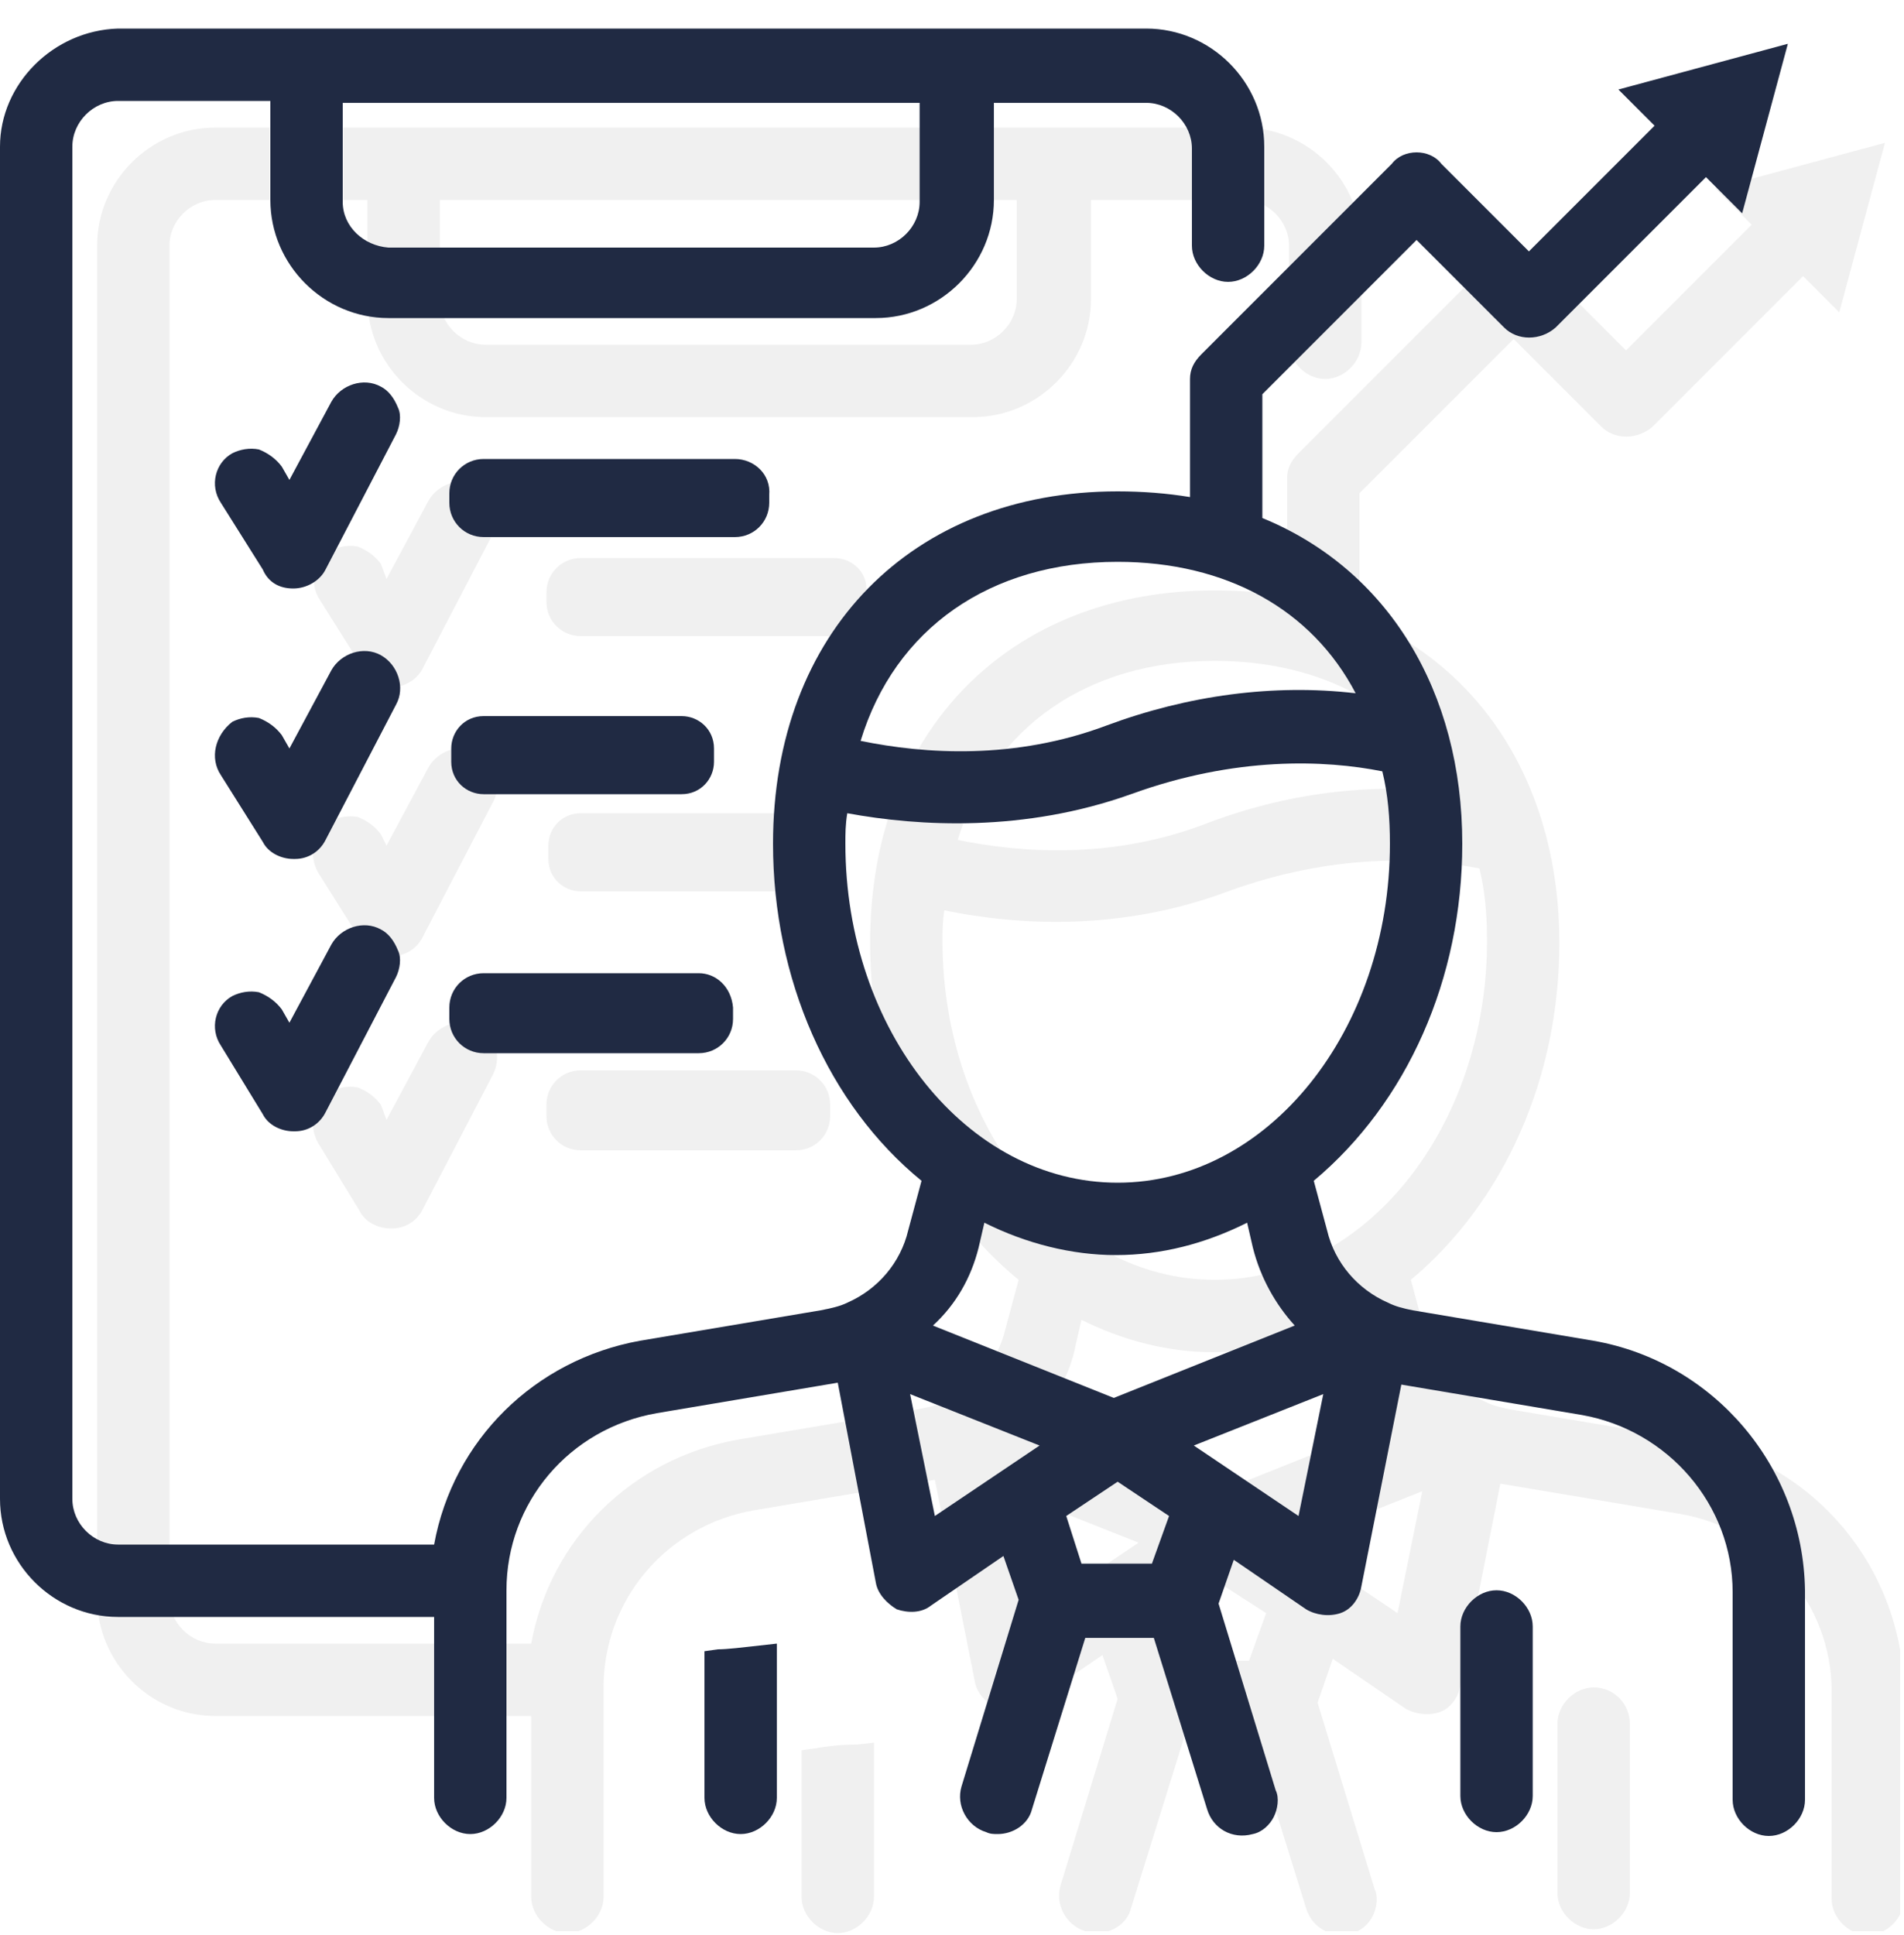 <?xml version="1.0" encoding="utf-8"?>
<!-- Generator: Adobe Illustrator 21.1.0, SVG Export Plug-In . SVG Version: 6.00 Build 0)  -->
<svg version="1.1" id="Layer_1" xmlns="http://www.w3.org/2000/svg" xmlns:xlink="http://www.w3.org/1999/xlink" x="0px" y="0px"
	 viewBox="0 0 100 101.6" style="enable-background:new 0 0 100 101.6;" xml:space="preserve">
<style type="text/css">
	.st0{fill:#E3E3E2;}
	.st1{fill:#24356A;}
	.st2{clip-path:url(#SVGID_2_);}
	.st3{fill-rule:evenodd;clip-rule:evenodd;fill:#24356A;}
	.st4{clip-path:url(#SVGID_4_);}
	.st5{clip-path:url(#SVGID_6_);}
	.st6{clip-path:url(#SVGID_8_);}
	.st7{fill:#49699A;}
	.st8{fill:#5170B5;}
	.st9{clip-path:url(#SVGID_10_);}
	.st10{clip-path:url(#SVGID_12_);}
	.st11{fill:#FFFFFF;}
	.st12{fill:url(#SVGID_13_);}
	.st13{fill:#263E53;}
	.st14{fill:#46667F;}
	.st15{fill:#B3BBC2;}
	.st16{fill:url(#SVGID_14_);}
	.st17{opacity:0.3;fill:url(#SVGID_15_);}
	.st18{fill:#121D30;}
	.st19{fill:#F9C75B;}
	.st20{opacity:0.3;fill:url(#SVGID_16_);}
	.st21{opacity:0.6;fill:#F9C75B;}
	.st22{opacity:0.3;fill:#F9C75B;}
	.st23{fill:url(#SVGID_17_);}
	.st24{fill:url(#SVGID_18_);}
	.st25{fill:url(#SVGID_19_);}
	.st26{opacity:0.3;fill:url(#SVGID_20_);}
	.st27{clip-path:url(#SVGID_22_);}
	.st28{fill:#FAD86B;}
	.st29{fill:url(#SVGID_23_);}
	.st30{opacity:0.5;fill:url(#SVGID_24_);}
	.st31{opacity:0.5;fill:url(#SVGID_25_);}
	.st32{opacity:0.5;fill:url(#SVGID_26_);}
	.st33{opacity:0.5;fill:url(#SVGID_27_);}
	.st34{opacity:0.6;fill:#FAD86B;}
	.st35{opacity:0.5;fill:url(#SVGID_28_);}
	.st36{opacity:0.5;fill:url(#SVGID_29_);}
	.st37{opacity:0.5;fill:url(#SVGID_30_);}
	.st38{opacity:0.5;fill:url(#SVGID_31_);}
	.st39{opacity:0.5;fill:url(#SVGID_32_);}
	.st40{opacity:0.5;fill:url(#SVGID_33_);}
	.st41{opacity:0.5;fill:url(#SVGID_34_);}
	.st42{opacity:0.5;fill:url(#SVGID_35_);}
	.st43{opacity:0.5;fill:url(#SVGID_36_);}
	.st44{opacity:0.5;fill:url(#SVGID_37_);}
	.st45{opacity:0.5;fill:url(#SVGID_38_);}
	.st46{opacity:0.5;fill:url(#SVGID_39_);}
	.st47{opacity:0.5;fill:url(#SVGID_40_);}
	.st48{opacity:0.5;fill:url(#SVGID_41_);}
	.st49{opacity:0.5;fill:url(#SVGID_42_);}
	.st50{opacity:0.5;fill:url(#SVGID_43_);}
	.st51{opacity:0.5;fill:url(#SVGID_44_);}
	.st52{opacity:0.5;fill:url(#SVGID_45_);}
	.st53{opacity:0.5;fill:url(#SVGID_46_);}
	.st54{opacity:0.5;fill:url(#SVGID_47_);}
	.st55{opacity:0.5;fill:url(#SVGID_48_);}
	.st56{opacity:0.5;fill:url(#SVGID_49_);}
	.st57{opacity:0.5;fill:url(#SVGID_50_);}
	.st58{opacity:0.5;fill:url(#SVGID_51_);}
	.st59{opacity:0.5;fill:url(#SVGID_52_);}
	.st60{opacity:0.5;fill:url(#SVGID_53_);}
	.st61{opacity:0.5;fill:url(#SVGID_54_);}
	.st62{opacity:0.5;fill:url(#SVGID_55_);}
	.st63{opacity:0.5;fill:url(#SVGID_56_);}
	.st64{opacity:0.5;fill:url(#SVGID_57_);}
	.st65{opacity:0.5;fill:url(#SVGID_58_);}
	.st66{opacity:0.5;fill:url(#SVGID_59_);}
	.st67{opacity:0.8;}
	.st68{fill:#EC9B3F;}
	.st69{opacity:0.5;}
	.st70{fill:url(#SVGID_60_);}
	.st71{fill:url(#SVGID_61_);}
	.st72{filter:url(#Adobe_OpacityMaskFilter);}
	.st73{filter:url(#Adobe_OpacityMaskFilter_1_);}
	.st74{mask:url(#SVGID_62_);fill:url(#SVGID_63_);}
	.st75{fill:url(#SVGID_64_);}
	.st76{filter:url(#Adobe_OpacityMaskFilter_2_);}
	.st77{filter:url(#Adobe_OpacityMaskFilter_3_);}
	.st78{mask:url(#SVGID_65_);fill:url(#SVGID_66_);}
	.st79{fill:url(#SVGID_67_);}
	.st80{filter:url(#Adobe_OpacityMaskFilter_4_);}
	.st81{filter:url(#Adobe_OpacityMaskFilter_5_);}
	.st82{mask:url(#SVGID_68_);fill:url(#SVGID_69_);}
	.st83{fill:url(#SVGID_70_);}
	.st84{filter:url(#Adobe_OpacityMaskFilter_6_);}
	.st85{filter:url(#Adobe_OpacityMaskFilter_7_);}
	.st86{mask:url(#SVGID_71_);fill:url(#SVGID_72_);}
	.st87{fill:url(#SVGID_73_);}
	.st88{filter:url(#Adobe_OpacityMaskFilter_8_);}
	.st89{filter:url(#Adobe_OpacityMaskFilter_9_);}
	.st90{mask:url(#SVGID_74_);fill:url(#SVGID_75_);}
	.st91{fill:url(#SVGID_76_);}
	.st92{filter:url(#Adobe_OpacityMaskFilter_10_);}
	.st93{filter:url(#Adobe_OpacityMaskFilter_11_);}
	.st94{mask:url(#SVGID_77_);fill:url(#SVGID_78_);}
	.st95{fill:url(#SVGID_79_);}
	.st96{fill:#424242;}
	.st97{fill:#BABABA;}
	.st98{fill:url(#SVGID_80_);}
	.st99{opacity:0.3;fill:url(#SVGID_81_);}
	.st100{fill:#C5C5C5;}
	.st101{opacity:0.3;fill:url(#SVGID_82_);}
	.st102{opacity:0.6;fill:#C5C5C5;}
	.st103{opacity:0.3;fill:#C5C5C5;}
	.st104{fill:url(#SVGID_83_);}
	.st105{fill:url(#SVGID_84_);}
	.st106{fill:url(#SVGID_85_);}
	.st107{opacity:0.3;fill:url(#SVGID_86_);}
	.st108{clip-path:url(#SVGID_88_);}
	.st109{fill:#D4D4D4;}
	.st110{fill:url(#SVGID_89_);}
	.st111{opacity:0.5;fill:url(#SVGID_90_);}
	.st112{opacity:0.5;fill:url(#SVGID_91_);}
	.st113{opacity:0.5;fill:url(#SVGID_92_);}
	.st114{opacity:0.5;fill:url(#SVGID_93_);}
	.st115{opacity:0.6;fill:#D4D4D4;}
	.st116{opacity:0.5;fill:url(#SVGID_94_);}
	.st117{opacity:0.5;fill:url(#SVGID_95_);}
	.st118{opacity:0.5;fill:url(#SVGID_96_);}
	.st119{opacity:0.5;fill:url(#SVGID_97_);}
	.st120{opacity:0.5;fill:url(#SVGID_98_);}
	.st121{opacity:0.5;fill:url(#SVGID_99_);}
	.st122{opacity:0.5;fill:url(#SVGID_100_);}
	.st123{opacity:0.5;fill:url(#SVGID_101_);}
	.st124{opacity:0.5;fill:url(#SVGID_102_);}
	.st125{opacity:0.5;fill:url(#SVGID_103_);}
	.st126{opacity:0.5;fill:url(#SVGID_104_);}
	.st127{opacity:0.5;fill:url(#SVGID_105_);}
	.st128{opacity:0.5;fill:url(#SVGID_106_);}
	.st129{opacity:0.5;fill:url(#SVGID_107_);}
	.st130{opacity:0.5;fill:url(#SVGID_108_);}
	.st131{opacity:0.5;fill:url(#SVGID_109_);}
	.st132{opacity:0.5;fill:url(#SVGID_110_);}
	.st133{opacity:0.5;fill:url(#SVGID_111_);}
	.st134{opacity:0.5;fill:url(#SVGID_112_);}
	.st135{opacity:0.5;fill:url(#SVGID_113_);}
	.st136{opacity:0.5;fill:url(#SVGID_114_);}
	.st137{opacity:0.5;fill:url(#SVGID_115_);}
	.st138{opacity:0.5;fill:url(#SVGID_116_);}
	.st139{opacity:0.5;fill:url(#SVGID_117_);}
	.st140{opacity:0.5;fill:url(#SVGID_118_);}
	.st141{opacity:0.5;fill:url(#SVGID_119_);}
	.st142{opacity:0.5;fill:url(#SVGID_120_);}
	.st143{opacity:0.5;fill:url(#SVGID_121_);}
	.st144{opacity:0.5;fill:url(#SVGID_122_);}
	.st145{opacity:0.5;fill:url(#SVGID_123_);}
	.st146{opacity:0.5;fill:url(#SVGID_124_);}
	.st147{opacity:0.5;fill:url(#SVGID_125_);}
	.st148{fill:#9F9F9F;}
	.st149{fill:url(#SVGID_126_);}
	.st150{fill:url(#SVGID_127_);}
	.st151{filter:url(#Adobe_OpacityMaskFilter_12_);}
	.st152{filter:url(#Adobe_OpacityMaskFilter_13_);}
	.st153{mask:url(#SVGID_128_);fill:url(#SVGID_129_);}
	.st154{fill:url(#SVGID_130_);}
	.st155{filter:url(#Adobe_OpacityMaskFilter_14_);}
	.st156{filter:url(#Adobe_OpacityMaskFilter_15_);}
	.st157{mask:url(#SVGID_131_);fill:url(#SVGID_132_);}
	.st158{fill:url(#SVGID_133_);}
	.st159{filter:url(#Adobe_OpacityMaskFilter_16_);}
	.st160{filter:url(#Adobe_OpacityMaskFilter_17_);}
	.st161{mask:url(#SVGID_134_);fill:url(#SVGID_135_);}
	.st162{fill:url(#SVGID_136_);}
	.st163{filter:url(#Adobe_OpacityMaskFilter_18_);}
	.st164{filter:url(#Adobe_OpacityMaskFilter_19_);}
	.st165{mask:url(#SVGID_137_);fill:url(#SVGID_138_);}
	.st166{fill:url(#SVGID_139_);}
	.st167{filter:url(#Adobe_OpacityMaskFilter_20_);}
	.st168{filter:url(#Adobe_OpacityMaskFilter_21_);}
	.st169{mask:url(#SVGID_140_);fill:url(#SVGID_141_);}
	.st170{fill:url(#SVGID_142_);}
	.st171{filter:url(#Adobe_OpacityMaskFilter_22_);}
	.st172{filter:url(#Adobe_OpacityMaskFilter_23_);}
	.st173{mask:url(#SVGID_143_);fill:url(#SVGID_144_);}
	.st174{fill:url(#SVGID_145_);}
	.st175{fill:#010202;}
	.st176{fill:#F2F2F2;}
	.st177{fill:#243568;}
	.st178{clip-path:url(#SVGID_147_);fill:#C7C5CF;}
	.st179{clip-path:url(#SVGID_149_);fill:#9493A4;}
	.st180{fill:#67677D;}
	.st181{clip-path:url(#SVGID_151_);fill:#40445E;}
	.st182{fill:#1F2A44;}
	.st183{fill:#E5E4E4;}
	.st184{fill:#626161;}
	.st185{fill:none;stroke:#243568;stroke-width:5.786;stroke-miterlimit:10;}
	.st186{fill:#E73253;}
	.st187{fill:#40445E;}
	.st188{fill:#9493A4;}
	.st189{fill:#C7C5CF;}
	.st190{fill:#DCDDE5;}
	.st191{clip-path:url(#SVGID_153_);}
	.st192{clip-path:url(#SVGID_155_);fill:#020203;}
	.st193{clip-path:url(#SVGID_157_);}
	.st194{clip-path:url(#SVGID_161_);}
	.st195{clip-path:url(#SVGID_163_);enable-background:new    ;}
	.st196{clip-path:url(#SVGID_165_);}
	.st197{clip-path:url(#SVGID_167_);}
	.st198{clip-path:url(#SVGID_169_);fill:#FFFFFF;}
	.st199{fill:#020203;}
	.st200{clip-path:url(#SVGID_171_);fill:#FFFFFF;}
	.st201{clip-path:url(#SVGID_171_);}
	.st202{fill:#98979A;}
	.st203{clip-path:url(#SVGID_171_);fill:#CDCCCC;}
	.st204{clip-path:url(#SVGID_171_);fill:none;stroke:#000000;stroke-width:12;stroke-miterlimit:10;stroke-dasharray:12;}
	.st205{fill:none;stroke:#000000;stroke-width:9.697;stroke-miterlimit:10;stroke-dasharray:9.697;}
	.st206{fill:none;stroke:#1F2A44;stroke-miterlimit:10;}
	.st207{clip-path:url(#SVGID_173_);}
	.st208{clip-path:url(#SVGID_175_);fill:#F0F0F0;}
	.st209{clip-path:url(#SVGID_177_);}
	.st210{clip-path:url(#SVGID_179_);fill:#F0F0F0;}
	.st211{clip-path:url(#SVGID_181_);}
	.st212{clip-path:url(#SVGID_183_);fill:#F0F0F0;}
	.st213{clip-path:url(#SVGID_185_);}
	.st214{clip-path:url(#SVGID_187_);fill:#F0F0F0;}
	.st215{clip-path:url(#SVGID_189_);}
	.st216{clip-path:url(#SVGID_191_);fill:#F0F0F0;}
	.st217{clip-path:url(#SVGID_193_);}
	.st218{clip-path:url(#SVGID_195_);enable-background:new    ;}
	.st219{clip-path:url(#SVGID_197_);}
	.st220{clip-path:url(#SVGID_199_);}
	.st221{clip-path:url(#SVGID_201_);fill:#F0F0F0;}
	.st222{clip-path:url(#SVGID_203_);}
	.st223{clip-path:url(#SVGID_205_);fill:#F0F0F0;}
	.st224{clip-path:url(#SVGID_207_);}
	.st225{clip-path:url(#SVGID_209_);fill:#F0F0F0;}
	.st226{clip-path:url(#SVGID_211_);}
	.st227{clip-path:url(#SVGID_213_);fill:#F0F0F0;}
	.st228{clip-path:url(#SVGID_215_);}
	.st229{clip-path:url(#SVGID_217_);fill:#202A43;}
	.st230{clip-path:url(#SVGID_219_);}
	.st231{clip-path:url(#SVGID_221_);fill:#202A43;}
	.st232{clip-path:url(#SVGID_223_);}
	.st233{clip-path:url(#SVGID_225_);fill:#202A43;}
	.st234{clip-path:url(#SVGID_227_);}
	.st235{clip-path:url(#SVGID_229_);fill:#202A43;}
	.st236{clip-path:url(#SVGID_231_);}
	.st237{clip-path:url(#SVGID_233_);fill:#202A43;}
	.st238{clip-path:url(#SVGID_235_);}
	.st239{clip-path:url(#SVGID_237_);fill:#202A43;}
	.st240{clip-path:url(#SVGID_239_);}
	.st241{clip-path:url(#SVGID_241_);fill:#202A43;}
	.st242{clip-path:url(#SVGID_243_);}
	.st243{clip-path:url(#SVGID_245_);fill:#202A43;}
	.st244{clip-path:url(#SVGID_247_);}
	.st245{clip-path:url(#SVGID_249_);fill:#202A43;}
</style>
<g>
	<defs>
		<path id="SVGID_172_" d="M20.5,36.1L20.5,36.1L20.5,36.1c0.7,0,1.4-0.4,1.7-1l3.7-7.1c0.2-0.4,0.3-1,0.1-1.4
			c-0.2-0.5-0.5-0.9-0.9-1.1c-0.9-0.5-2.1-0.1-2.6,0.8l-2.2,4.1L20,29.6c-0.3-0.4-0.7-0.7-1.2-0.9c-0.5-0.1-1,0-1.4,0.2
			c-0.9,0.5-1.2,1.7-0.6,2.6l2.2,3.5C19.2,35.7,19.9,36.1,20.5,36.1"/>
	</defs>
	<clipPath id="SVGID_2_">
		<use xlink:href="#SVGID_172_"  style="overflow:visible;"/>
	</clipPath>
	<g class="st2">
		<defs>
			<rect id="SVGID_174_" x="-225" y="-1172.4" width="1440" height="3324"/>
		</defs>
		<clipPath id="SVGID_4_">
			<use xlink:href="#SVGID_174_"  style="overflow:visible;"/>
		</clipPath>
		<rect x="11.4" y="20.2" style="clip-path:url(#SVGID_4_);fill:#F0F0F0;" width="19.7" height="20.9"/>
	</g>
</g>
<g>
	<defs>
		<path id="SVGID_176_" d="M16.7,45.8l2.2,3.5c0.3,0.6,1,0.9,1.6,0.9h0.1l0,0c0.7,0,1.3-0.4,1.6-1l3.7-7.1c0.5-0.9,0.1-2.1-0.8-2.6
			l0,0c-0.9-0.5-2.1-0.1-2.6,0.8l-2.2,4.1L20,43.8c-0.3-0.4-0.7-0.7-1.2-0.9c-0.5-0.1-1,0-1.4,0.2C16.4,43.8,16.2,44.9,16.7,45.8"/>
	</defs>
	<clipPath id="SVGID_6_">
		<use xlink:href="#SVGID_176_"  style="overflow:visible;"/>
	</clipPath>
	<g class="st5">
		<defs>
			<rect id="SVGID_178_" x="-225" y="-1172.4" width="1440" height="3324"/>
		</defs>
		<clipPath id="SVGID_8_">
			<use xlink:href="#SVGID_178_"  style="overflow:visible;"/>
		</clipPath>
		<rect x="11.4" y="34.4" style="clip-path:url(#SVGID_8_);fill:#F0F0F0;" width="19.7" height="20.9"/>
	</g>
</g>
<g>
	<defs>
		<path id="SVGID_180_" d="M16.7,60l2.2,3.6c0.3,0.6,1,0.9,1.6,0.9h0.1l0,0c0.7,0,1.3-0.4,1.6-1l3.7-7.1c0.2-0.4,0.3-1,0.1-1.4
			c-0.2-0.5-0.5-0.9-0.9-1.1c-0.9-0.5-2.1-0.1-2.6,0.8l-2.2,4.1L20,58c-0.3-0.4-0.7-0.7-1.2-0.9c-0.5-0.1-1,0-1.4,0.2
			C16.4,58,16.2,59.1,16.7,60"/>
	</defs>
	<clipPath id="SVGID_10_">
		<use xlink:href="#SVGID_180_"  style="overflow:visible;"/>
	</clipPath>
	<g class="st9">
		<defs>
			<rect id="SVGID_182_" x="-225" y="-1172.4" width="1440" height="3324"/>
		</defs>
		<clipPath id="SVGID_12_">
			<use xlink:href="#SVGID_182_"  style="overflow:visible;"/>
		</clipPath>
		<rect x="11.4" y="48.6" style="clip-path:url(#SVGID_12_);fill:#F0F0F0;" width="19.7" height="20.9"/>
	</g>
</g>
<g>
	<defs>
		<path id="SVGID_184_" d="M42.8,91.8l-0.7,0.1v7.7c0,1,0.9,1.9,1.9,1.9s1.9-0.9,1.9-1.9v-8.1l-0.9,0.1
			C44.1,91.6,43.4,91.7,42.8,91.8"/>
	</defs>
	<clipPath id="SVGID_13_">
		<use xlink:href="#SVGID_184_"  style="overflow:visible;"/>
	</clipPath>
	<g style="clip-path:url(#SVGID_13_);">
		<defs>
			<rect id="SVGID_186_" x="-225" y="-1172.4" width="1440" height="3324"/>
		</defs>
		<clipPath id="SVGID_14_">
			<use xlink:href="#SVGID_186_"  style="overflow:visible;"/>
		</clipPath>
		<rect x="37.1" y="86.4" style="clip-path:url(#SVGID_14_);fill:#F0F0F0;" width="13.8" height="20"/>
	</g>
</g>
<g>
	<defs>
		<path id="SVGID_188_" d="M83.7,88.6c-1,0-1.9,0.9-1.9,1.9v8.9c0,1,0.9,1.9,1.9,1.9c1,0,1.9-0.9,1.9-1.9v-8.9
			C85.6,89.5,84.8,88.6,83.7,88.6"/>
	</defs>
	<clipPath id="SVGID_15_">
		<use xlink:href="#SVGID_188_"  style="overflow:visible;"/>
	</clipPath>
	<g style="clip-path:url(#SVGID_15_);">
		<defs>
			<rect id="SVGID_190_" x="-225" y="-1172.4" width="1440" height="3324"/>
		</defs>
		<clipPath id="SVGID_16_">
			<use xlink:href="#SVGID_190_"  style="overflow:visible;"/>
		</clipPath>
		<rect x="76.8" y="83.6" style="clip-path:url(#SVGID_16_);fill:#F0F0F0;" width="13.8" height="22.7"/>
	</g>
</g>
<g>
	<defs>
		<rect id="SVGID_192_" x="5.1" y="6.7" width="94.7" height="94.7"/>
	</defs>
	<clipPath id="SVGID_17_">
		<use xlink:href="#SVGID_192_"  style="overflow:visible;"/>
	</clipPath>
	<g style="clip-path:url(#SVGID_17_);">
		<defs>
			<rect id="SVGID_194_" x="-225" y="-1172.4" width="1440" height="3324"/>
		</defs>
		<clipPath id="SVGID_18_">
			<use xlink:href="#SVGID_194_"  style="overflow:visible;"/>
		</clipPath>
		<g style="clip-path:url(#SVGID_18_);enable-background:new    ;">
			<g>
				<defs>
					<rect id="SVGID_196_" x="5" y="6.6" width="95" height="96"/>
				</defs>
				<clipPath id="SVGID_19_">
					<use xlink:href="#SVGID_196_"  style="overflow:visible;"/>
				</clipPath>
				<g style="clip-path:url(#SVGID_19_);">
					<defs>
						<path id="SVGID_198_" d="M88.8,75.6l-9.5-1.6c-0.5-0.1-0.9-0.2-1.3-0.4c-1.6-0.7-2.8-2.1-3.2-3.8l-0.7-2.6
							c4.9-4.1,7.8-10.6,7.8-17.7c0-8-3.9-14.4-10.5-17.1v-6.5l8.1-8.1l4.6,4.6c0.7,0.7,1.9,0.7,2.7,0l7.9-7.9l1.9,1.9l2.4-8.9
							l-8.9,2.4l1.9,1.9l-6.6,6.6l-4.6-4.6c-0.4-0.4-0.8-0.6-1.3-0.6c-0.5,0-1,0.2-1.3,0.6l-10,10c-0.4,0.4-0.6,0.8-0.6,1.3v6.2
							c-1.2-0.2-2.5-0.3-3.8-0.3c-10.8,0-18.1,7.4-18.1,18.5c0,7.1,2.9,13.7,7.8,17.7l-0.7,2.6c-0.4,1.7-1.6,3.1-3.2,3.8
							c-0.4,0.2-0.9,0.3-1.4,0.4l-9.5,1.6c-5.5,1-9.8,5.2-10.8,10.7H11.3c-1.3,0-2.4-1.1-2.4-2.4v-71c0-1.3,1.1-2.4,2.4-2.4h8v5.2
							c0,3.4,2.8,6.2,6.2,6.2h25.6c3.4,0,6.2-2.8,6.2-6.2v-5.2h8c1.3,0,2.4,1.1,2.4,2.4V18c0,1,0.9,1.9,1.9,1.9c1,0,1.9-0.9,1.9-1.9
							v-5.1c0-3.4-2.8-6.2-6.2-6.2H11.3c-3.4,0-6.2,2.8-6.2,6.2v71c0,3.4,2.8,6.2,6.2,6.2h16.6v9.5c0,1,0.9,1.9,1.9,1.9
							c1,0,1.9-0.9,1.9-1.9V88.6c0-4.6,3.3-8.5,7.9-9.3l9.5-1.6c0,0,0,0,0,0l2.1,10.6c0.1,0.6,0.6,1.1,1.1,1.4
							c0.6,0.2,1.3,0.2,1.8-0.2l3.8-2.6l0.8,2.3l-3,9.8c-0.3,1,0.3,2.1,1.3,2.4c0.2,0.1,0.4,0.1,0.6,0.1c0.8,0,1.6-0.5,1.8-1.3
							l2.8-9h3.6l2.8,9c0.3,1,1.3,1.6,2.4,1.3c0.5-0.1,0.9-0.5,1.1-0.9c0.2-0.4,0.3-1,0.1-1.4l-3-9.8l0.8-2.3l3.8,2.6
							c0.5,0.3,1.2,0.4,1.8,0.2c0.6-0.2,1-0.8,1.1-1.4l2.1-10.6c0,0,0,0,0,0l9.5,1.6c4.5,0.8,7.9,4.7,7.9,9.3v10.9
							c0,1,0.9,1.9,1.9,1.9c1,0,1.9-0.9,1.9-1.9V88.6C99.8,82.2,95.2,76.7,88.8,75.6z M74.7,78.3l-1.3,6.4L67.9,81L74.7,78.3z
							 M66.5,84.7l-0.9,2.5l-3.7,0l-0.9-2.5l2.7-1.8L66.5,84.7z M56.5,70.6l0.3-1.3c2.2,1.1,4.6,1.7,6.9,1.7c2.4,0,4.7-0.6,6.9-1.7
							l0.3,1.3c0.4,1.6,1.2,3,2.2,4.1l-9.5,3.8l-9.5-3.8C55.4,73.6,56.2,72.2,56.5,70.6z M63.2,43.3c-4.8,1.8-9.5,1.5-12.9,0.8
							c1.8-5.9,6.8-9.4,13.5-9.4c5.7,0,10.2,2.5,12.5,6.9C72,41.1,67.6,41.6,63.2,43.3z M64.5,46.8c5.5-2,10.2-1.8,13.2-1.2
							c0.3,1.2,0.4,2.5,0.4,3.8c0,9.8-6.4,17.8-14.3,17.8s-14.3-8-14.3-17.8c0-0.5,0-1,0.1-1.6C53.5,48.6,58.9,48.9,64.5,46.8z
							 M59.8,81l-5.5,3.7L53,78.3L59.8,81z M23.1,15.7v-5.2h30.3v5.2c0,1.3-1.1,2.4-2.4,2.4H25.5C24.2,18.1,23.1,17,23.1,15.7z"/>
					</defs>
					<clipPath id="SVGID_20_">
						<use xlink:href="#SVGID_198_"  style="overflow:visible;"/>
					</clipPath>
					<g style="clip-path:url(#SVGID_20_);">
						<defs>
							<rect id="SVGID_200_" x="5" y="6.6" width="95" height="95"/>
						</defs>
						<clipPath id="SVGID_22_">
							<use xlink:href="#SVGID_200_"  style="overflow:visible;"/>
						</clipPath>
						<rect x="0.1" y="1.7" style="clip-path:url(#SVGID_22_);fill:#F0F0F0;" width="104.7" height="104.7"/>
					</g>
				</g>
			</g>
		</g>
	</g>
</g>
<g>
	<defs>
		<path id="SVGID_202_" d="M43.8,29.3H30.5c-1,0-1.8,0.8-1.8,1.8v0.5c0,1,0.8,1.8,1.8,1.8h13.2c1,0,1.8-0.8,1.8-1.8v-0.5
			C45.6,30.1,44.8,29.3,43.8,29.3"/>
	</defs>
	<clipPath id="SVGID_23_">
		<use xlink:href="#SVGID_202_"  style="overflow:visible;"/>
	</clipPath>
	<g style="clip-path:url(#SVGID_23_);">
		<defs>
			<rect id="SVGID_204_" x="-225" y="-1172.4" width="1440" height="3324"/>
		</defs>
		<clipPath id="SVGID_24_">
			<use xlink:href="#SVGID_204_"  style="overflow:visible;"/>
		</clipPath>
		<rect x="23.7" y="24.3" style="clip-path:url(#SVGID_24_);fill:#F0F0F0;" width="26.9" height="14.2"/>
	</g>
</g>
<g>
	<defs>
		<path id="SVGID_206_" d="M40.9,46.8c1,0,1.7-0.8,1.7-1.7v-0.7c0-1-0.8-1.7-1.7-1.7H30.5c-1,0-1.7,0.8-1.7,1.7v0.7
			c0,1,0.8,1.7,1.7,1.7H40.9z"/>
	</defs>
	<clipPath id="SVGID_25_">
		<use xlink:href="#SVGID_206_"  style="overflow:visible;"/>
	</clipPath>
	<g style="clip-path:url(#SVGID_25_);">
		<defs>
			<rect id="SVGID_208_" x="-225" y="-1172.4" width="1440" height="3324"/>
		</defs>
		<clipPath id="SVGID_26_">
			<use xlink:href="#SVGID_208_"  style="overflow:visible;"/>
		</clipPath>
		<rect x="23.8" y="37.7" style="clip-path:url(#SVGID_26_);fill:#F0F0F0;" width="23.9" height="14.2"/>
	</g>
</g>
<g>
	<defs>
		<path id="SVGID_210_" d="M41.8,56.2H30.5c-1,0-1.8,0.8-1.8,1.8v0.6c0,1,0.8,1.8,1.8,1.8h11.3c1,0,1.8-0.8,1.8-1.8V58
			C43.6,57,42.8,56.2,41.8,56.2"/>
	</defs>
	<clipPath id="SVGID_27_">
		<use xlink:href="#SVGID_210_"  style="overflow:visible;"/>
	</clipPath>
	<g style="clip-path:url(#SVGID_27_);">
		<defs>
			<rect id="SVGID_212_" x="-225" y="-1172.4" width="1440" height="3324"/>
		</defs>
		<clipPath id="SVGID_28_">
			<use xlink:href="#SVGID_212_"  style="overflow:visible;"/>
		</clipPath>
		<rect x="23.8" y="51.2" style="clip-path:url(#SVGID_28_);fill:#F0F0F0;" width="24.8" height="14.2"/>
	</g>
</g>
<g>
	<defs>
		<path id="SVGID_214_" d="M15.4,30.9L15.4,30.9L15.4,30.9c0.7,0,1.4-0.4,1.7-1l3.7-7.1c0.2-0.4,0.3-1,0.1-1.4
			c-0.2-0.5-0.5-0.9-0.9-1.1c-0.9-0.5-2.1-0.1-2.6,0.8l-2.2,4.1l-0.4-0.7c-0.3-0.4-0.7-0.7-1.2-0.9c-0.5-0.1-1,0-1.4,0.2
			c-0.9,0.5-1.2,1.7-0.6,2.6l2.2,3.5C14.1,30.6,14.7,30.9,15.4,30.9"/>
	</defs>
	<clipPath id="SVGID_29_">
		<use xlink:href="#SVGID_214_"  style="overflow:visible;"/>
	</clipPath>
	<g style="clip-path:url(#SVGID_29_);">
		<defs>
			<rect id="SVGID_216_" x="-225" y="-1172.4" width="1440" height="3324"/>
		</defs>
		<clipPath id="SVGID_30_">
			<use xlink:href="#SVGID_216_"  style="overflow:visible;"/>
		</clipPath>
		<rect x="6.3" y="15" style="clip-path:url(#SVGID_30_);fill:#202A43;" width="19.7" height="20.9"/>
	</g>
</g>
<g>
	<defs>
		<path id="SVGID_218_" d="M11.6,40.7l2.2,3.5c0.3,0.6,1,0.9,1.6,0.9h0.1l0,0c0.7,0,1.3-0.4,1.6-1l3.7-7.1c0.5-0.9,0.1-2.1-0.8-2.6
			l0,0c-0.9-0.5-2.1-0.1-2.6,0.8l-2.2,4.1l-0.4-0.7c-0.3-0.4-0.7-0.7-1.2-0.9c-0.5-0.1-1,0-1.4,0.2C11.3,38.6,11,39.8,11.6,40.7"/>
	</defs>
	<clipPath id="SVGID_31_">
		<use xlink:href="#SVGID_218_"  style="overflow:visible;"/>
	</clipPath>
	<g style="clip-path:url(#SVGID_31_);">
		<defs>
			<rect id="SVGID_220_" x="-225" y="-1172.4" width="1440" height="3324"/>
		</defs>
		<clipPath id="SVGID_32_">
			<use xlink:href="#SVGID_220_"  style="overflow:visible;"/>
		</clipPath>
		<rect x="6.3" y="29.2" style="clip-path:url(#SVGID_32_);fill:#202A43;" width="19.7" height="20.9"/>
	</g>
</g>
<g>
	<defs>
		<path id="SVGID_222_" d="M11.6,54.9l2.2,3.6c0.3,0.6,1,0.9,1.6,0.9h0.1l0,0c0.7,0,1.3-0.4,1.6-1l3.7-7.1c0.2-0.4,0.3-1,0.1-1.4
			c-0.2-0.5-0.5-0.9-0.9-1.1c-0.9-0.5-2.1-0.1-2.6,0.8l-2.2,4.1l-0.4-0.7c-0.3-0.4-0.7-0.7-1.2-0.9c-0.5-0.1-1,0-1.4,0.2
			C11.3,52.8,11,54,11.6,54.9"/>
	</defs>
	<clipPath id="SVGID_33_">
		<use xlink:href="#SVGID_222_"  style="overflow:visible;"/>
	</clipPath>
	<g style="clip-path:url(#SVGID_33_);">
		<defs>
			<rect id="SVGID_224_" x="-225" y="-1172.4" width="1440" height="3324"/>
		</defs>
		<clipPath id="SVGID_34_">
			<use xlink:href="#SVGID_224_"  style="overflow:visible;"/>
		</clipPath>
		<rect x="6.3" y="43.4" style="clip-path:url(#SVGID_34_);fill:#202A43;" width="19.7" height="20.9"/>
	</g>
</g>
<g>
	<defs>
		<path id="SVGID_226_" d="M37.7,86.6l-0.7,0.1v7.7c0,1,0.9,1.9,1.9,1.9s1.9-0.9,1.9-1.9v-8.1l-0.9,0.1C39,86.5,38.2,86.6,37.7,86.6
			"/>
	</defs>
	<clipPath id="SVGID_35_">
		<use xlink:href="#SVGID_226_"  style="overflow:visible;"/>
	</clipPath>
	<g style="clip-path:url(#SVGID_35_);">
		<defs>
			<rect id="SVGID_228_" x="-225" y="-1172.4" width="1440" height="3324"/>
		</defs>
		<clipPath id="SVGID_36_">
			<use xlink:href="#SVGID_228_"  style="overflow:visible;"/>
		</clipPath>
		<rect x="31.9" y="81.2" style="clip-path:url(#SVGID_36_);fill:#202A43;" width="13.8" height="20"/>
	</g>
</g>
<g>
	<defs>
		<path id="SVGID_230_" d="M78.6,83.5c-1,0-1.9,0.9-1.9,1.9v8.9c0,1,0.9,1.9,1.9,1.9s1.9-0.9,1.9-1.9v-8.9
			C80.5,84.4,79.6,83.5,78.6,83.5"/>
	</defs>
	<clipPath id="SVGID_37_">
		<use xlink:href="#SVGID_230_"  style="overflow:visible;"/>
	</clipPath>
	<g style="clip-path:url(#SVGID_37_);">
		<defs>
			<rect id="SVGID_232_" x="-225" y="-1172.4" width="1440" height="3324"/>
		</defs>
		<clipPath id="SVGID_38_">
			<use xlink:href="#SVGID_232_"  style="overflow:visible;"/>
		</clipPath>
		<rect x="71.7" y="78.5" style="clip-path:url(#SVGID_38_);fill:#202A43;" width="13.8" height="22.7"/>
	</g>
</g>
<g>
	<defs>
		<path id="SVGID_234_" d="M83.7,70.4l-9.5-1.6c-0.5-0.1-0.9-0.2-1.3-0.4c-1.6-0.7-2.8-2.1-3.2-3.8L69,62c4.9-4.1,7.8-10.6,7.8-17.7
			c0-8-3.9-14.4-10.5-17.1v-6.5l8.1-8.1l4.6,4.6c0.7,0.7,1.9,0.7,2.7,0l7.9-7.9l1.9,1.9l2.4-8.9L85,4.7l1.9,1.9l-6.6,6.6l-4.6-4.6
			C75.4,8.2,74.9,8,74.4,8c-0.5,0-1,0.2-1.3,0.6l-10,10c-0.4,0.4-0.6,0.8-0.6,1.3v6.2c-1.2-0.2-2.5-0.3-3.8-0.3
			c-10.8,0-18.1,7.4-18.1,18.5c0,7.1,2.9,13.7,7.8,17.7l-0.7,2.6c-0.4,1.7-1.6,3.1-3.2,3.8c-0.4,0.2-0.9,0.3-1.4,0.4l-9.5,1.6
			c-5.5,1-9.8,5.2-10.8,10.7H6.2c-1.3,0-2.4-1.1-2.4-2.4v-71c0-1.3,1.1-2.4,2.4-2.4h8v5.2c0,3.4,2.8,6.2,6.2,6.2h25.6
			c3.4,0,6.2-2.8,6.2-6.2V5.4h8c1.3,0,2.4,1.1,2.4,2.4v5.1c0,1,0.9,1.9,1.9,1.9c1,0,1.9-0.9,1.9-1.9V7.7c0-3.4-2.8-6.2-6.2-6.2H6.2
			C2.8,1.6,0,4.4,0,7.7v71c0,3.4,2.8,6.2,6.2,6.2h16.6v9.5c0,1,0.9,1.9,1.9,1.9c1,0,1.9-0.9,1.9-1.9V83.5c0-4.6,3.3-8.5,7.9-9.3
			l9.5-1.6c0,0,0,0,0,0L46,83.1c0.1,0.6,0.6,1.1,1.1,1.4c0.6,0.2,1.3,0.2,1.8-0.2l3.8-2.6l0.8,2.3l-3,9.8c-0.3,1,0.3,2.1,1.3,2.4
			c0.2,0.1,0.4,0.1,0.6,0.1c0.8,0,1.6-0.5,1.8-1.3l2.8-9h3.6l2.8,9c0.3,1,1.3,1.6,2.4,1.3c0.5-0.1,0.9-0.5,1.1-0.9
			c0.2-0.4,0.3-1,0.1-1.4l-3-9.8l0.8-2.3l3.8,2.6c0.5,0.3,1.2,0.4,1.8,0.2c0.6-0.2,1-0.8,1.1-1.4l2.1-10.6c0,0,0,0,0,0l9.5,1.6
			c4.5,0.8,7.9,4.7,7.9,9.3v10.9c0,1,0.9,1.9,1.9,1.9s1.9-0.9,1.9-1.9V83.5C94.7,77,90,71.5,83.7,70.4z M69.5,73.2l-1.3,6.4
			l-5.5-3.7L69.5,73.2z M61.4,79.6l-0.9,2.5l-3.7,0L56,79.6l2.7-1.8L61.4,79.6z M51.4,65.5l0.3-1.3c2.2,1.1,4.6,1.7,6.9,1.7
			c2.4,0,4.7-0.6,6.9-1.7l0.3,1.3c0.4,1.6,1.2,3,2.2,4.1l-9.5,3.8l-9.5-3.8C50.2,68.5,51,67.1,51.4,65.5z M58.1,38.1
			c-4.8,1.8-9.5,1.5-12.9,0.8C47,33,52,29.5,58.7,29.5c5.7,0,10.2,2.5,12.5,6.9C66.9,35.9,62.4,36.5,58.1,38.1z M59.4,41.7
			c5.5-2,10.2-1.8,13.2-1.2c0.3,1.2,0.4,2.5,0.4,3.8c0,9.8-6.4,17.8-14.3,17.8s-14.3-8-14.3-17.8c0-0.5,0-1,0.1-1.6
			C48.3,43.4,53.8,43.7,59.4,41.7z M54.6,75.9l-5.5,3.7l-1.3-6.4L54.6,75.9z M18,10.6V5.4h30.3v5.2c0,1.3-1.1,2.4-2.4,2.4H20.4
			C19.1,12.9,18,11.9,18,10.6z"/>
	</defs>
	<clipPath id="SVGID_39_">
		<use xlink:href="#SVGID_234_"  style="overflow:visible;"/>
	</clipPath>
	<g style="clip-path:url(#SVGID_39_);">
		<defs>
			<rect id="SVGID_236_" x="-225" y="-1172.4" width="1440" height="3324"/>
		</defs>
		<clipPath id="SVGID_40_">
			<use xlink:href="#SVGID_236_"  style="overflow:visible;"/>
		</clipPath>
		<rect x="-5" y="-3.4" style="clip-path:url(#SVGID_40_);fill:#202A43;" width="104.7" height="104.7"/>
	</g>
</g>
<g>
	<defs>
		<path id="SVGID_238_" d="M38.6,24.1H25.4c-1,0-1.8,0.8-1.8,1.8v0.5c0,1,0.8,1.8,1.8,1.8h13.2c1,0,1.8-0.8,1.8-1.8V26
			C40.5,24.9,39.6,24.1,38.6,24.1"/>
	</defs>
	<clipPath id="SVGID_41_">
		<use xlink:href="#SVGID_238_"  style="overflow:visible;"/>
	</clipPath>
	<g style="clip-path:url(#SVGID_41_);">
		<defs>
			<rect id="SVGID_240_" x="-225" y="-1172.4" width="1440" height="3324"/>
		</defs>
		<clipPath id="SVGID_42_">
			<use xlink:href="#SVGID_240_"  style="overflow:visible;"/>
		</clipPath>
		<rect x="18.5" y="19.1" style="clip-path:url(#SVGID_42_);fill:#202A43;" width="26.9" height="14.2"/>
	</g>
</g>
<g>
	<defs>
		<path id="SVGID_242_" d="M35.8,41.7c1,0,1.7-0.8,1.7-1.7v-0.7c0-1-0.8-1.7-1.7-1.7H25.4c-1,0-1.7,0.8-1.7,1.7V40
			c0,1,0.8,1.7,1.7,1.7H35.8z"/>
	</defs>
	<clipPath id="SVGID_43_">
		<use xlink:href="#SVGID_242_"  style="overflow:visible;"/>
	</clipPath>
	<g style="clip-path:url(#SVGID_43_);">
		<defs>
			<rect id="SVGID_244_" x="-225" y="-1172.4" width="1440" height="3324"/>
		</defs>
		<clipPath id="SVGID_44_">
			<use xlink:href="#SVGID_244_"  style="overflow:visible;"/>
		</clipPath>
		<rect x="18.6" y="32.5" style="clip-path:url(#SVGID_44_);fill:#202A43;" width="23.9" height="14.2"/>
	</g>
</g>
<g>
	<defs>
		<path id="SVGID_246_" d="M36.7,51.1H25.4c-1,0-1.8,0.8-1.8,1.8v0.6c0,1,0.8,1.8,1.8,1.8h11.3c1,0,1.8-0.8,1.8-1.8v-0.6
			C38.4,51.8,37.6,51.1,36.7,51.1"/>
	</defs>
	<clipPath id="SVGID_45_">
		<use xlink:href="#SVGID_246_"  style="overflow:visible;"/>
	</clipPath>
	<g style="clip-path:url(#SVGID_45_);">
		<defs>
			<rect id="SVGID_248_" x="-225" y="-1172.4" width="1440" height="3324"/>
		</defs>
		<clipPath id="SVGID_46_">
			<use xlink:href="#SVGID_248_"  style="overflow:visible;"/>
		</clipPath>
		<rect x="18.6" y="46.1" style="clip-path:url(#SVGID_46_);fill:#202A43;" width="24.8" height="14.2"/>
	</g>
</g>
</svg>
